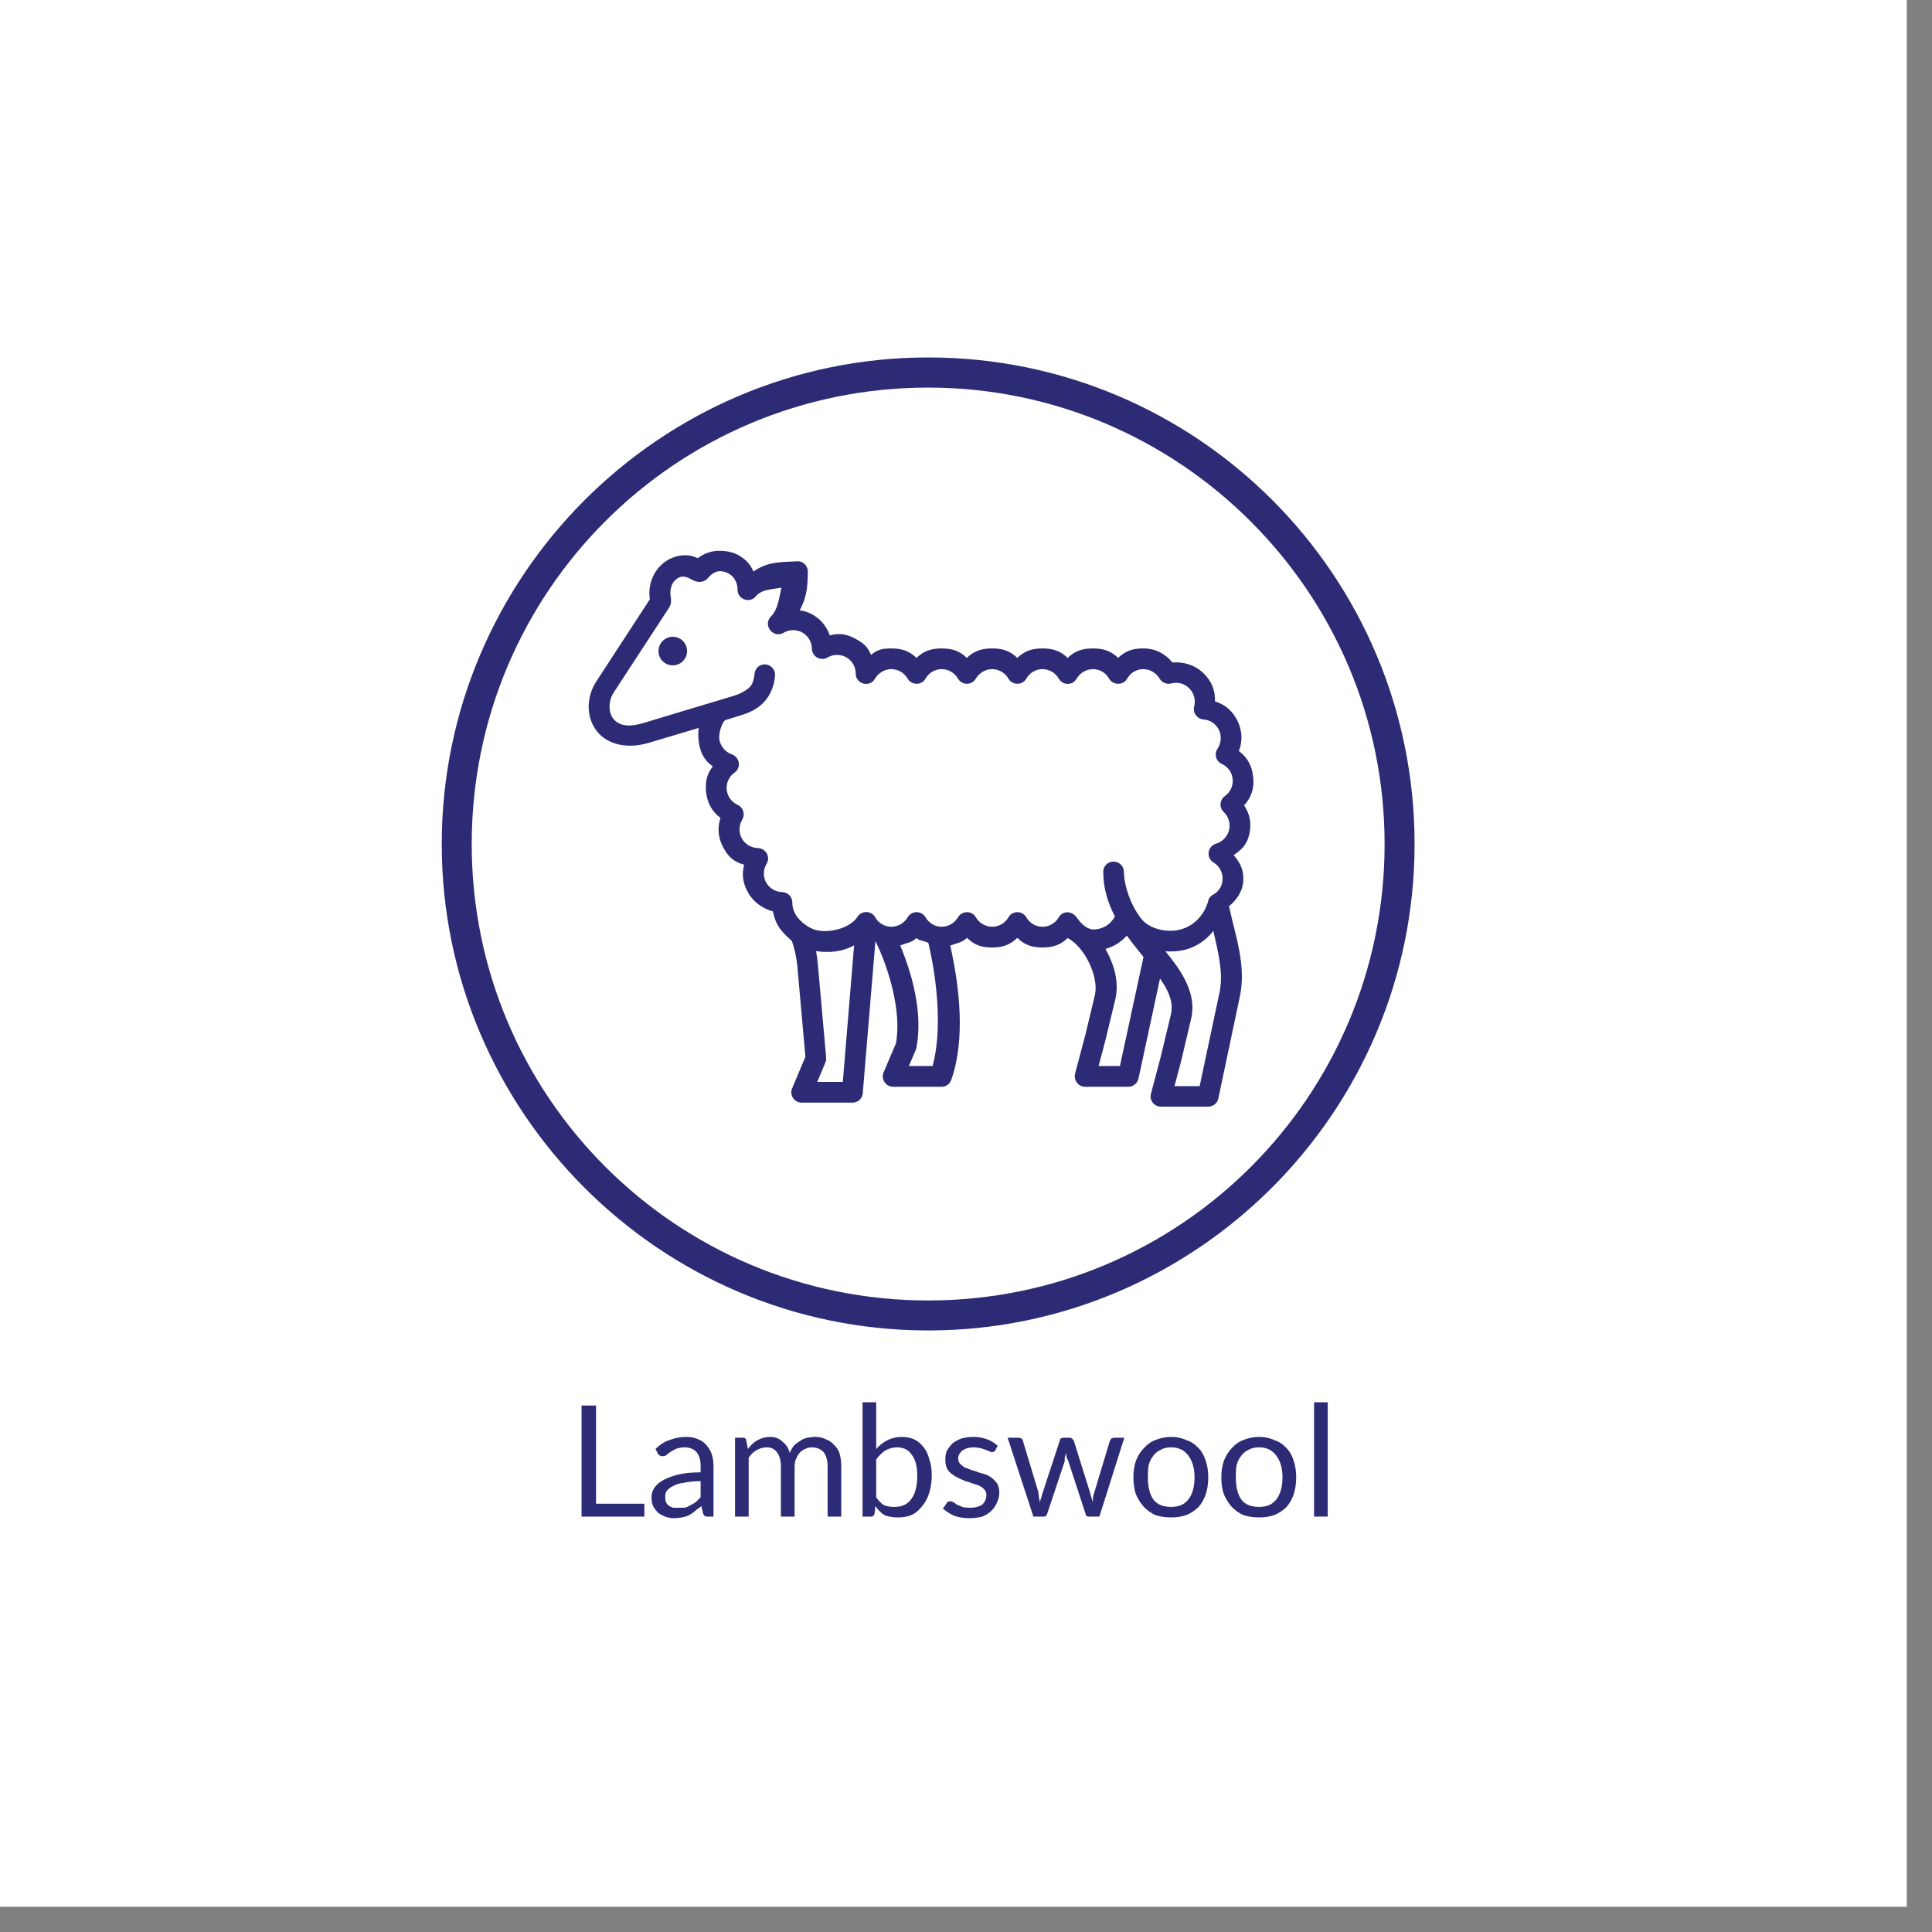 <svg version="1.0" preserveAspectRatio="xMidYMid meet" height="50" viewBox="0 0 37.5 37.5" zoomAndPan="magnify" width="50" xmlns:xlink="http://www.w3.org/1999/xlink" xmlns="http://www.w3.org/2000/svg"><rect x="0" y="0" width="37.5" height="37.5" fill="#808080" stroke="none"/><defs><g></g><clipPath id="958bb38127"><path clip-rule="nonzero" d="M 0 0 L 37.008 0 L 37.008 37.008 L 0 37.008 Z M 0 0"></path></clipPath><clipPath id="f23ce90146"><path clip-rule="nonzero" d="M 8.574 6.938 L 27.816 6.938 L 27.816 26 L 8.574 26 Z M 8.574 6.938"></path></clipPath><clipPath id="d34509e53c"><path clip-rule="nonzero" d="M 11.367 10.668 L 24.691 10.668 L 24.691 21.773 L 11.367 21.773 Z M 11.367 10.668"></path></clipPath></defs><g clip-path="url(#958bb38127)"><path fill-rule="nonzero" fill-opacity="1" d="M 0 0 L 37.008 0 L 37.008 37.008 L 0 37.008 Z M 0 0" fill="#ffffff"></path><path fill-rule="nonzero" fill-opacity="1" d="M 0 0 L 37.008 0 L 37.008 37.008 L 0 37.008 Z M 0 0" fill="#ffffff"></path></g><g clip-path="url(#f23ce90146)"><path fill-rule="nonzero" fill-opacity="1" d="M 18.016 25.824 C 12.801 25.824 8.574 21.57 8.574 16.383 C 8.574 11.195 12.801 6.938 18.016 6.938 C 23.234 6.938 27.457 11.164 27.457 16.383 C 27.457 21.598 23.203 25.824 18.016 25.824 Z M 18.016 7.523 C 13.121 7.523 9.156 11.484 9.156 16.383 C 9.156 21.277 13.121 25.242 18.016 25.242 C 22.91 25.242 26.875 21.277 26.875 16.383 C 26.875 11.484 22.883 7.523 18.016 7.523 Z M 18.016 7.523" fill="#2d2b75"></path></g><g fill-opacity="1" fill="#2d2b75"><g transform="translate(11.007, 29.437)"><g><path d="M 1.5 -0.25 L 1.5 0 L 0.281 0 L 0.281 -2.156 L 0.562 -2.156 L 0.562 -0.25 Z M 1.5 -0.25"></path></g></g></g><g fill-opacity="1" fill="#2d2b75"><g transform="translate(12.552, 29.437)"><g><path d="M 1.047 -0.688 C 0.922 -0.688 0.812 -0.676 0.719 -0.656 C 0.633 -0.645 0.566 -0.625 0.516 -0.594 C 0.461 -0.57 0.422 -0.539 0.391 -0.5 C 0.367 -0.469 0.359 -0.43 0.359 -0.391 C 0.359 -0.348 0.363 -0.312 0.375 -0.281 C 0.383 -0.258 0.398 -0.238 0.422 -0.219 C 0.453 -0.195 0.484 -0.18 0.516 -0.172 C 0.547 -0.172 0.578 -0.172 0.609 -0.172 C 0.648 -0.172 0.691 -0.172 0.734 -0.172 C 0.773 -0.18 0.812 -0.195 0.844 -0.219 C 0.883 -0.238 0.922 -0.258 0.953 -0.281 C 0.984 -0.312 1.016 -0.344 1.047 -0.375 Z M 0.172 -1.312 C 0.254 -1.395 0.344 -1.453 0.438 -1.484 C 0.539 -1.523 0.648 -1.547 0.766 -1.547 C 0.859 -1.547 0.938 -1.531 1 -1.5 C 1.062 -1.477 1.113 -1.441 1.156 -1.391 C 1.207 -1.336 1.242 -1.273 1.266 -1.203 C 1.285 -1.141 1.297 -1.066 1.297 -0.984 L 1.297 0 L 1.188 0 C 1.156 0 1.133 -0.004 1.125 -0.016 C 1.113 -0.023 1.102 -0.039 1.094 -0.062 L 1.062 -0.203 C 1.02 -0.172 0.977 -0.141 0.938 -0.109 C 0.906 -0.078 0.867 -0.051 0.828 -0.031 C 0.785 -0.008 0.738 0.004 0.688 0.016 C 0.633 0.023 0.582 0.031 0.531 0.031 C 0.469 0.031 0.41 0.02 0.359 0 C 0.305 -0.02 0.258 -0.047 0.219 -0.078 C 0.188 -0.109 0.156 -0.148 0.125 -0.203 C 0.102 -0.254 0.094 -0.312 0.094 -0.375 C 0.094 -0.438 0.109 -0.492 0.141 -0.547 C 0.18 -0.609 0.238 -0.66 0.312 -0.703 C 0.383 -0.742 0.477 -0.781 0.594 -0.812 C 0.719 -0.844 0.867 -0.859 1.047 -0.859 L 1.047 -0.984 C 1.047 -1.098 1.02 -1.188 0.969 -1.25 C 0.914 -1.312 0.836 -1.344 0.734 -1.344 C 0.672 -1.344 0.613 -1.332 0.562 -1.312 C 0.52 -1.289 0.484 -1.27 0.453 -1.25 C 0.422 -1.227 0.395 -1.207 0.375 -1.188 C 0.352 -1.176 0.328 -1.172 0.297 -1.172 C 0.285 -1.172 0.27 -1.176 0.25 -1.188 C 0.238 -1.195 0.227 -1.207 0.219 -1.219 Z M 0.172 -1.312"></path></g></g></g><g fill-opacity="1" fill="#2d2b75"><g transform="translate(14.048, 29.437)"><g><path d="M 0.219 0 L 0.219 -1.531 L 0.375 -1.531 C 0.414 -1.531 0.438 -1.508 0.438 -1.469 L 0.469 -1.312 C 0.52 -1.383 0.582 -1.441 0.656 -1.484 C 0.727 -1.523 0.812 -1.547 0.906 -1.547 C 1 -1.547 1.078 -1.516 1.141 -1.453 C 1.211 -1.398 1.258 -1.328 1.281 -1.234 C 1.301 -1.285 1.328 -1.332 1.359 -1.375 C 1.398 -1.414 1.441 -1.445 1.484 -1.469 C 1.523 -1.5 1.57 -1.52 1.625 -1.531 C 1.676 -1.539 1.727 -1.547 1.781 -1.547 C 1.852 -1.547 1.922 -1.531 1.984 -1.5 C 2.047 -1.477 2.098 -1.441 2.141 -1.391 C 2.191 -1.348 2.227 -1.289 2.25 -1.219 C 2.27 -1.145 2.281 -1.062 2.281 -0.969 L 2.281 0 L 2.016 0 L 2.016 -0.969 C 2.016 -1.094 1.988 -1.188 1.938 -1.25 C 1.883 -1.312 1.805 -1.344 1.703 -1.344 C 1.66 -1.344 1.617 -1.332 1.578 -1.312 C 1.547 -1.301 1.516 -1.281 1.484 -1.25 C 1.453 -1.219 1.426 -1.176 1.406 -1.125 C 1.383 -1.082 1.375 -1.031 1.375 -0.969 L 1.375 0 L 1.109 0 L 1.109 -0.969 C 1.109 -1.094 1.082 -1.188 1.031 -1.25 C 0.988 -1.312 0.922 -1.344 0.828 -1.344 C 0.754 -1.344 0.688 -1.32 0.625 -1.281 C 0.57 -1.25 0.523 -1.203 0.484 -1.141 L 0.484 0 Z M 0.219 0"></path></g></g></g><g fill-opacity="1" fill="#2d2b75"><g transform="translate(16.523, 29.437)"><g><path d="M 0.484 -0.375 C 0.535 -0.301 0.586 -0.25 0.641 -0.219 C 0.703 -0.195 0.77 -0.188 0.844 -0.188 C 0.977 -0.188 1.082 -0.234 1.156 -0.328 C 1.238 -0.43 1.281 -0.586 1.281 -0.797 C 1.281 -0.984 1.242 -1.117 1.172 -1.203 C 1.109 -1.297 1.016 -1.344 0.891 -1.344 C 0.805 -1.344 0.727 -1.32 0.656 -1.281 C 0.594 -1.238 0.535 -1.18 0.484 -1.109 Z M 0.484 -1.312 C 0.547 -1.383 0.617 -1.441 0.703 -1.484 C 0.785 -1.523 0.879 -1.547 0.984 -1.547 C 1.066 -1.547 1.145 -1.531 1.219 -1.5 C 1.289 -1.469 1.352 -1.414 1.406 -1.344 C 1.457 -1.281 1.492 -1.203 1.516 -1.109 C 1.547 -1.023 1.562 -0.922 1.562 -0.797 C 1.562 -0.68 1.547 -0.57 1.516 -0.469 C 1.484 -0.363 1.438 -0.273 1.375 -0.203 C 1.32 -0.129 1.254 -0.07 1.172 -0.031 C 1.098 0 1.008 0.016 0.906 0.016 C 0.801 0.016 0.711 0 0.641 -0.031 C 0.578 -0.07 0.52 -0.129 0.469 -0.203 L 0.453 -0.062 C 0.441 -0.02 0.422 0 0.391 0 L 0.219 0 L 0.219 -2.219 L 0.484 -2.219 Z M 0.484 -1.312"></path></g></g></g><g fill-opacity="1" fill="#2d2b75"><g transform="translate(18.208, 29.437)"><g><path d="M 1.109 -1.281 C 1.086 -1.258 1.066 -1.25 1.047 -1.25 C 1.035 -1.25 1.02 -1.254 1 -1.266 C 0.977 -1.273 0.953 -1.285 0.922 -1.297 C 0.898 -1.305 0.867 -1.316 0.828 -1.328 C 0.785 -1.336 0.738 -1.344 0.688 -1.344 C 0.645 -1.344 0.602 -1.336 0.562 -1.328 C 0.531 -1.316 0.5 -1.301 0.469 -1.281 C 0.445 -1.258 0.426 -1.234 0.406 -1.203 C 0.395 -1.18 0.391 -1.156 0.391 -1.125 C 0.391 -1.094 0.398 -1.062 0.422 -1.031 C 0.453 -1 0.484 -0.973 0.516 -0.953 C 0.555 -0.941 0.598 -0.926 0.641 -0.906 C 0.691 -0.895 0.738 -0.879 0.781 -0.859 C 0.832 -0.848 0.883 -0.832 0.938 -0.812 C 0.988 -0.789 1.031 -0.766 1.062 -0.734 C 1.102 -0.703 1.133 -0.664 1.156 -0.625 C 1.176 -0.582 1.188 -0.531 1.188 -0.469 C 1.188 -0.395 1.172 -0.328 1.141 -0.266 C 1.117 -0.211 1.082 -0.16 1.031 -0.109 C 0.988 -0.066 0.93 -0.031 0.859 0 C 0.785 0.02 0.703 0.031 0.609 0.031 C 0.504 0.031 0.406 0.016 0.312 -0.016 C 0.227 -0.055 0.156 -0.102 0.094 -0.156 L 0.172 -0.266 C 0.172 -0.273 0.176 -0.281 0.188 -0.281 C 0.195 -0.289 0.211 -0.297 0.234 -0.297 C 0.254 -0.297 0.273 -0.289 0.297 -0.281 C 0.316 -0.27 0.336 -0.254 0.359 -0.234 C 0.391 -0.223 0.426 -0.207 0.469 -0.188 C 0.508 -0.176 0.562 -0.172 0.625 -0.172 C 0.676 -0.172 0.719 -0.176 0.75 -0.188 C 0.789 -0.195 0.828 -0.211 0.859 -0.234 C 0.891 -0.266 0.91 -0.297 0.922 -0.328 C 0.93 -0.359 0.938 -0.391 0.938 -0.422 C 0.938 -0.461 0.926 -0.492 0.906 -0.516 C 0.883 -0.547 0.852 -0.57 0.812 -0.594 C 0.77 -0.613 0.723 -0.629 0.672 -0.641 C 0.629 -0.66 0.582 -0.676 0.531 -0.688 C 0.488 -0.707 0.441 -0.727 0.391 -0.75 C 0.348 -0.77 0.305 -0.797 0.266 -0.828 C 0.223 -0.859 0.191 -0.895 0.172 -0.938 C 0.148 -0.988 0.141 -1.047 0.141 -1.109 C 0.141 -1.172 0.148 -1.227 0.172 -1.281 C 0.203 -1.332 0.238 -1.379 0.281 -1.422 C 0.332 -1.461 0.391 -1.492 0.453 -1.516 C 0.523 -1.535 0.602 -1.547 0.688 -1.547 C 0.781 -1.547 0.867 -1.531 0.953 -1.5 C 1.035 -1.469 1.102 -1.426 1.156 -1.375 Z M 1.109 -1.281"></path></g></g></g><g fill-opacity="1" fill="#2d2b75"><g transform="translate(19.511, 29.437)"><g><path d="M 2.312 -1.531 L 1.828 0 L 1.609 0 C 1.586 0 1.57 -0.016 1.562 -0.047 L 1.219 -1.094 C 1.207 -1.113 1.195 -1.133 1.188 -1.156 C 1.188 -1.176 1.188 -1.203 1.188 -1.234 C 1.176 -1.203 1.164 -1.176 1.156 -1.156 C 1.156 -1.133 1.156 -1.109 1.156 -1.078 L 0.812 -0.047 C 0.801 -0.016 0.781 0 0.75 0 L 0.547 0 L 0.047 -1.531 L 0.266 -1.531 C 0.285 -1.531 0.301 -1.523 0.312 -1.516 C 0.332 -1.504 0.344 -1.488 0.344 -1.469 L 0.641 -0.484 C 0.648 -0.41 0.66 -0.344 0.672 -0.281 C 0.68 -0.312 0.691 -0.344 0.703 -0.375 C 0.711 -0.414 0.723 -0.453 0.734 -0.484 L 1.062 -1.484 C 1.062 -1.492 1.066 -1.504 1.078 -1.516 C 1.098 -1.523 1.113 -1.531 1.125 -1.531 L 1.25 -1.531 C 1.27 -1.531 1.285 -1.523 1.297 -1.516 C 1.305 -1.504 1.316 -1.492 1.328 -1.484 L 1.641 -0.484 C 1.648 -0.453 1.66 -0.414 1.672 -0.375 C 1.68 -0.344 1.691 -0.312 1.703 -0.281 C 1.703 -0.312 1.703 -0.344 1.703 -0.375 C 1.711 -0.414 1.723 -0.453 1.734 -0.484 L 2.031 -1.469 C 2.039 -1.488 2.051 -1.504 2.062 -1.516 C 2.082 -1.523 2.098 -1.531 2.109 -1.531 Z M 2.312 -1.531"></path></g></g></g><g fill-opacity="1" fill="#2d2b75"><g transform="translate(21.874, 29.437)"><g><path d="M 0.859 -1.547 C 0.973 -1.547 1.07 -1.523 1.156 -1.484 C 1.25 -1.453 1.328 -1.398 1.391 -1.328 C 1.453 -1.266 1.5 -1.18 1.531 -1.078 C 1.562 -0.984 1.578 -0.879 1.578 -0.766 C 1.578 -0.641 1.562 -0.531 1.531 -0.438 C 1.5 -0.344 1.453 -0.258 1.391 -0.188 C 1.328 -0.125 1.25 -0.07 1.156 -0.031 C 1.07 0 0.973 0.016 0.859 0.016 C 0.742 0.016 0.641 0 0.547 -0.031 C 0.461 -0.07 0.391 -0.125 0.328 -0.188 C 0.266 -0.258 0.211 -0.344 0.172 -0.438 C 0.141 -0.531 0.125 -0.641 0.125 -0.766 C 0.125 -0.879 0.141 -0.984 0.172 -1.078 C 0.211 -1.18 0.266 -1.266 0.328 -1.328 C 0.391 -1.398 0.461 -1.453 0.547 -1.484 C 0.641 -1.523 0.742 -1.547 0.859 -1.547 Z M 0.859 -0.188 C 1.004 -0.188 1.113 -0.234 1.188 -0.328 C 1.27 -0.43 1.312 -0.578 1.312 -0.766 C 1.312 -0.941 1.27 -1.082 1.188 -1.188 C 1.113 -1.289 1.004 -1.344 0.859 -1.344 C 0.773 -1.344 0.707 -1.328 0.656 -1.297 C 0.602 -1.273 0.555 -1.238 0.516 -1.188 C 0.473 -1.133 0.441 -1.07 0.422 -1 C 0.41 -0.938 0.406 -0.859 0.406 -0.766 C 0.406 -0.578 0.441 -0.43 0.516 -0.328 C 0.586 -0.234 0.703 -0.188 0.859 -0.188 Z M 0.859 -0.188"></path></g></g></g><g fill-opacity="1" fill="#2d2b75"><g transform="translate(23.581, 29.437)"><g><path d="M 0.859 -1.547 C 0.973 -1.547 1.07 -1.523 1.156 -1.484 C 1.25 -1.453 1.328 -1.398 1.391 -1.328 C 1.453 -1.266 1.5 -1.18 1.531 -1.078 C 1.562 -0.984 1.578 -0.879 1.578 -0.766 C 1.578 -0.641 1.562 -0.531 1.531 -0.438 C 1.5 -0.344 1.453 -0.258 1.391 -0.188 C 1.328 -0.125 1.25 -0.07 1.156 -0.031 C 1.07 0 0.973 0.016 0.859 0.016 C 0.742 0.016 0.641 0 0.547 -0.031 C 0.461 -0.07 0.391 -0.125 0.328 -0.188 C 0.266 -0.258 0.211 -0.344 0.172 -0.438 C 0.141 -0.531 0.125 -0.641 0.125 -0.766 C 0.125 -0.879 0.141 -0.984 0.172 -1.078 C 0.211 -1.18 0.266 -1.266 0.328 -1.328 C 0.391 -1.398 0.461 -1.453 0.547 -1.484 C 0.641 -1.523 0.742 -1.547 0.859 -1.547 Z M 0.859 -0.188 C 1.004 -0.188 1.113 -0.234 1.188 -0.328 C 1.27 -0.43 1.312 -0.578 1.312 -0.766 C 1.312 -0.941 1.27 -1.082 1.188 -1.188 C 1.113 -1.289 1.004 -1.344 0.859 -1.344 C 0.773 -1.344 0.707 -1.328 0.656 -1.297 C 0.602 -1.273 0.555 -1.238 0.516 -1.188 C 0.473 -1.133 0.441 -1.07 0.422 -1 C 0.41 -0.938 0.406 -0.859 0.406 -0.766 C 0.406 -0.578 0.441 -0.43 0.516 -0.328 C 0.586 -0.234 0.703 -0.188 0.859 -0.188 Z M 0.859 -0.188"></path></g></g></g><g fill-opacity="1" fill="#2d2b75"><g transform="translate(25.287, 29.437)"><g><path d="M 0.484 -2.219 L 0.484 0 L 0.219 0 L 0.219 -2.219 Z M 0.484 -2.219"></path></g></g></g><g clip-path="url(#d34509e53c)"><path fill-rule="nonzero" fill-opacity="1" d="M 16.578 18.348 L 16.359 21 L 15.863 21 L 16.023 20.617 C 16.035 20.59 16.039 20.559 16.035 20.523 L 15.875 18.723 C 15.867 18.629 15.855 18.543 15.84 18.461 C 16.102 18.5 16.363 18.473 16.578 18.348 Z M 17.789 18.207 C 17.863 18.277 17.938 18.25 18.02 18.305 C 18.199 19.066 18.285 20.016 18.102 20.691 L 17.641 20.691 L 17.777 20.375 C 17.781 20.359 17.785 20.348 17.789 20.332 C 17.914 19.656 17.707 18.91 17.473 18.352 C 17.59 18.301 17.691 18.301 17.789 18.207 Z M 21.871 18.16 C 21.977 18.305 22.09 18.445 22.195 18.574 C 22.195 18.574 22.195 18.574 22.195 18.578 C 22.195 18.582 22.191 18.59 22.191 18.594 L 21.738 20.691 L 21.324 20.691 L 21.453 20.203 L 21.648 19.398 C 21.727 19.062 21.625 18.719 21.457 18.418 C 21.617 18.375 21.762 18.285 21.871 18.16 Z M 23.551 18.07 C 23.652 18.508 23.746 18.898 23.672 19.258 L 23.285 21.082 L 22.797 21.082 L 22.926 20.594 L 23.117 19.785 C 23.188 19.5 23.113 19.227 22.988 18.992 C 22.891 18.805 22.758 18.633 22.621 18.465 C 22.75 18.473 22.883 18.465 23.008 18.434 C 23.227 18.375 23.41 18.246 23.551 18.07 Z M 13.984 11.086 C 14.035 11.09 14.086 11.102 14.137 11.129 C 14.25 11.188 14.316 11.312 14.316 11.445 C 14.316 11.633 14.551 11.719 14.672 11.574 C 14.785 11.434 14.992 11.441 15.168 11.406 C 15.121 11.602 15.105 11.824 14.965 11.965 C 14.797 12.133 15.008 12.402 15.211 12.281 C 15.324 12.215 15.461 12.215 15.574 12.277 C 15.688 12.344 15.758 12.461 15.758 12.59 C 15.762 12.746 15.93 12.84 16.062 12.762 C 16.176 12.695 16.312 12.695 16.426 12.758 C 16.539 12.824 16.609 12.941 16.609 13.07 C 16.609 13.281 16.883 13.352 16.984 13.172 C 17.051 13.059 17.172 12.988 17.301 12.988 C 17.43 12.988 17.551 13.059 17.617 13.172 C 17.695 13.305 17.887 13.305 17.965 13.172 C 18.027 13.059 18.148 12.988 18.277 12.988 C 18.41 12.988 18.527 13.059 18.594 13.172 C 18.672 13.305 18.863 13.305 18.941 13.172 C 19.008 13.059 19.129 12.988 19.258 12.988 C 19.387 12.988 19.508 13.059 19.574 13.172 C 19.648 13.305 19.844 13.305 19.922 13.172 C 19.984 13.059 20.105 12.988 20.234 12.988 C 20.367 12.988 20.484 13.059 20.551 13.172 C 20.629 13.309 20.82 13.309 20.898 13.172 C 20.965 13.059 21.086 12.988 21.215 12.988 C 21.344 12.988 21.465 13.059 21.527 13.172 C 21.605 13.305 21.801 13.305 21.879 13.172 C 21.941 13.059 22.062 12.988 22.191 12.988 C 22.32 12.988 22.441 13.059 22.508 13.172 C 22.555 13.25 22.645 13.289 22.734 13.266 C 22.859 13.23 22.992 13.27 23.082 13.359 C 23.176 13.453 23.211 13.586 23.18 13.711 C 23.145 13.832 23.234 13.953 23.359 13.965 C 23.488 13.973 23.602 14.051 23.66 14.168 C 23.715 14.285 23.703 14.426 23.633 14.531 C 23.562 14.637 23.602 14.777 23.715 14.828 C 23.836 14.883 23.914 14.992 23.926 15.125 C 23.938 15.254 23.879 15.379 23.773 15.453 C 23.672 15.527 23.66 15.676 23.754 15.762 C 23.848 15.852 23.887 15.988 23.855 16.113 C 23.824 16.238 23.727 16.34 23.605 16.375 C 23.434 16.426 23.406 16.652 23.555 16.742 C 23.668 16.809 23.734 16.93 23.73 17.059 C 23.73 17.18 23.668 17.289 23.566 17.355 C 23.5 17.383 23.453 17.441 23.445 17.512 C 23.363 17.777 23.16 17.98 22.906 18.043 C 22.652 18.109 22.305 18.035 22.145 17.824 C 21.945 17.562 21.82 17.203 21.816 16.926 C 21.816 16.816 21.727 16.723 21.613 16.723 C 21.5 16.723 21.41 16.816 21.414 16.926 C 21.414 17.25 21.508 17.535 21.641 17.789 C 21.547 17.953 21.414 18.023 21.266 18.039 C 21.102 18.059 20.98 17.922 20.902 17.812 C 20.812 17.68 20.629 17.668 20.551 17.805 C 20.484 17.918 20.367 17.988 20.234 17.988 C 20.105 17.988 19.984 17.918 19.922 17.805 C 19.844 17.672 19.648 17.672 19.574 17.805 C 19.508 17.918 19.391 17.988 19.258 17.988 C 19.129 17.988 19.008 17.918 18.941 17.805 C 18.867 17.672 18.672 17.672 18.594 17.805 C 18.527 17.918 18.41 17.988 18.277 17.988 C 18.148 17.988 18.031 17.918 17.965 17.805 C 17.887 17.672 17.695 17.672 17.617 17.805 C 17.551 17.918 17.43 17.988 17.301 17.988 C 17.172 17.988 17.059 17.922 16.992 17.812 C 16.957 17.742 16.883 17.699 16.805 17.703 C 16.734 17.707 16.672 17.742 16.637 17.805 C 16.52 17.984 16.16 18.121 15.848 18.055 C 15.773 18.039 15.641 17.973 15.543 17.875 C 15.445 17.781 15.379 17.664 15.379 17.52 C 15.379 17.406 15.293 17.32 15.184 17.316 C 15.051 17.312 14.934 17.242 14.871 17.129 C 14.809 17.016 14.812 16.879 14.879 16.766 C 14.961 16.633 14.863 16.465 14.711 16.461 C 14.582 16.457 14.461 16.387 14.398 16.273 C 14.336 16.16 14.34 16.02 14.406 15.91 C 14.469 15.805 14.426 15.672 14.316 15.621 C 14.199 15.566 14.117 15.457 14.105 15.324 C 14.094 15.195 14.152 15.07 14.258 14.996 C 14.391 14.902 14.359 14.695 14.203 14.641 C 14.082 14.598 13.992 14.496 13.965 14.367 C 13.941 14.254 14 14.059 14.07 13.98 L 14.41 13.875 C 14.535 13.836 14.66 13.777 14.77 13.684 C 14.918 13.559 15.023 13.363 15.043 13.117 C 15.055 12.996 14.961 12.895 14.84 12.895 C 14.734 12.898 14.652 12.98 14.645 13.082 C 14.629 13.242 14.586 13.32 14.508 13.375 C 14.387 13.465 14.266 13.5 14.145 13.535 L 12.484 14.035 C 12.121 14.141 11.969 14.047 11.887 13.926 C 11.809 13.805 11.809 13.602 11.91 13.445 L 12.988 11.793 C 13.027 11.734 13.031 11.656 13.02 11.598 C 13 11.477 13.016 11.344 13.109 11.258 C 13.227 11.148 13.332 11.195 13.434 11.254 C 13.547 11.316 13.668 11.312 13.75 11.211 C 13.82 11.125 13.902 11.086 13.984 11.086 Z M 13.988 10.691 C 13.82 10.684 13.664 10.742 13.543 10.836 C 13.434 10.781 13.336 10.77 13.227 10.781 C 13.062 10.801 12.922 10.875 12.816 10.984 C 12.648 11.156 12.578 11.398 12.613 11.633 L 11.574 13.227 C 11.391 13.508 11.371 13.871 11.551 14.145 C 11.73 14.422 12.125 14.559 12.594 14.418 L 13.562 14.129 C 13.547 14.234 13.551 14.344 13.57 14.445 C 13.609 14.641 13.68 14.766 13.836 14.875 C 13.719 15.027 13.688 15.168 13.703 15.363 C 13.727 15.582 13.816 15.75 13.984 15.875 C 13.918 16.078 13.941 16.277 14.047 16.465 C 14.145 16.645 14.254 16.73 14.445 16.785 C 14.391 16.977 14.422 17.148 14.52 17.324 C 14.621 17.508 14.805 17.637 15.004 17.691 C 15.039 17.898 15.129 18.035 15.258 18.16 C 15.297 18.199 15.336 18.234 15.371 18.266 C 15.422 18.41 15.457 18.566 15.477 18.762 L 15.633 20.512 L 15.375 21.125 C 15.32 21.258 15.418 21.402 15.562 21.402 L 16.547 21.402 C 16.652 21.402 16.738 21.324 16.746 21.219 L 16.992 18.266 C 17.246 18.785 17.504 19.625 17.391 20.25 L 17.152 20.812 C 17.094 20.945 17.191 21.094 17.336 21.094 L 18.277 21.094 C 18.363 21.094 18.438 21.039 18.465 20.957 C 18.738 20.18 18.629 19.176 18.445 18.355 C 18.566 18.305 18.668 18.301 18.77 18.203 C 18.91 18.344 19.055 18.391 19.258 18.391 C 19.461 18.391 19.605 18.34 19.746 18.203 C 19.887 18.344 20.035 18.391 20.234 18.391 C 20.434 18.391 20.582 18.344 20.723 18.207 C 21.051 18.379 21.328 18.949 21.254 19.305 L 21.062 20.105 L 20.867 20.84 C 20.836 20.969 20.93 21.094 21.062 21.094 L 21.902 21.094 C 21.996 21.094 22.078 21.027 22.098 20.934 L 22.516 18.992 C 22.559 19.059 22.602 19.121 22.633 19.18 C 22.73 19.363 22.766 19.52 22.727 19.691 L 22.535 20.492 L 22.34 21.23 C 22.305 21.355 22.402 21.48 22.535 21.48 L 23.449 21.48 C 23.547 21.48 23.629 21.414 23.648 21.32 L 24.066 19.34 C 24.195 18.727 23.973 18.152 23.855 17.59 C 24.016 17.457 24.133 17.277 24.133 17.066 C 24.137 16.875 24.066 16.738 23.945 16.598 C 24.102 16.492 24.199 16.395 24.246 16.207 C 24.297 16 24.266 15.809 24.148 15.633 C 24.289 15.477 24.348 15.301 24.324 15.086 C 24.305 14.871 24.215 14.703 24.047 14.578 C 24.121 14.383 24.113 14.188 24.02 13.992 C 23.926 13.801 23.781 13.676 23.582 13.613 C 23.59 13.402 23.52 13.227 23.367 13.074 C 23.207 12.914 22.98 12.84 22.758 12.859 C 22.613 12.684 22.422 12.586 22.191 12.586 C 21.988 12.586 21.844 12.633 21.703 12.77 C 21.562 12.633 21.414 12.586 21.215 12.586 C 21.012 12.586 20.863 12.633 20.723 12.77 C 20.582 12.633 20.438 12.586 20.234 12.586 C 20.035 12.586 19.887 12.633 19.746 12.77 C 19.605 12.633 19.461 12.586 19.258 12.586 C 19.055 12.586 18.906 12.633 18.766 12.77 C 18.625 12.633 18.48 12.586 18.277 12.586 C 18.078 12.586 17.93 12.633 17.789 12.77 C 17.648 12.633 17.5 12.586 17.301 12.586 C 17.125 12.586 17.039 12.605 16.906 12.711 C 16.84 12.555 16.777 12.496 16.625 12.41 C 16.449 12.309 16.297 12.281 16.105 12.332 C 15.996 12.016 15.723 11.867 15.523 11.848 C 15.633 11.633 15.68 11.465 15.68 11.094 C 15.68 10.977 15.582 10.883 15.465 10.895 C 15.176 10.914 14.906 10.891 14.625 11.094 C 14.559 10.945 14.48 10.863 14.336 10.777 C 14.23 10.719 14.113 10.695 13.988 10.691 Z M 13.988 10.691" fill="#2d2b75"></path></g><path fill-rule="evenodd" fill-opacity="1" d="M 13.059 12.359 C 13.211 12.359 13.336 12.484 13.336 12.637 C 13.336 12.793 13.211 12.914 13.059 12.914 C 12.906 12.914 12.781 12.793 12.781 12.637 C 12.781 12.484 12.906 12.359 13.059 12.359 Z M 13.059 12.359" fill="#2d2b75"></path></svg>
